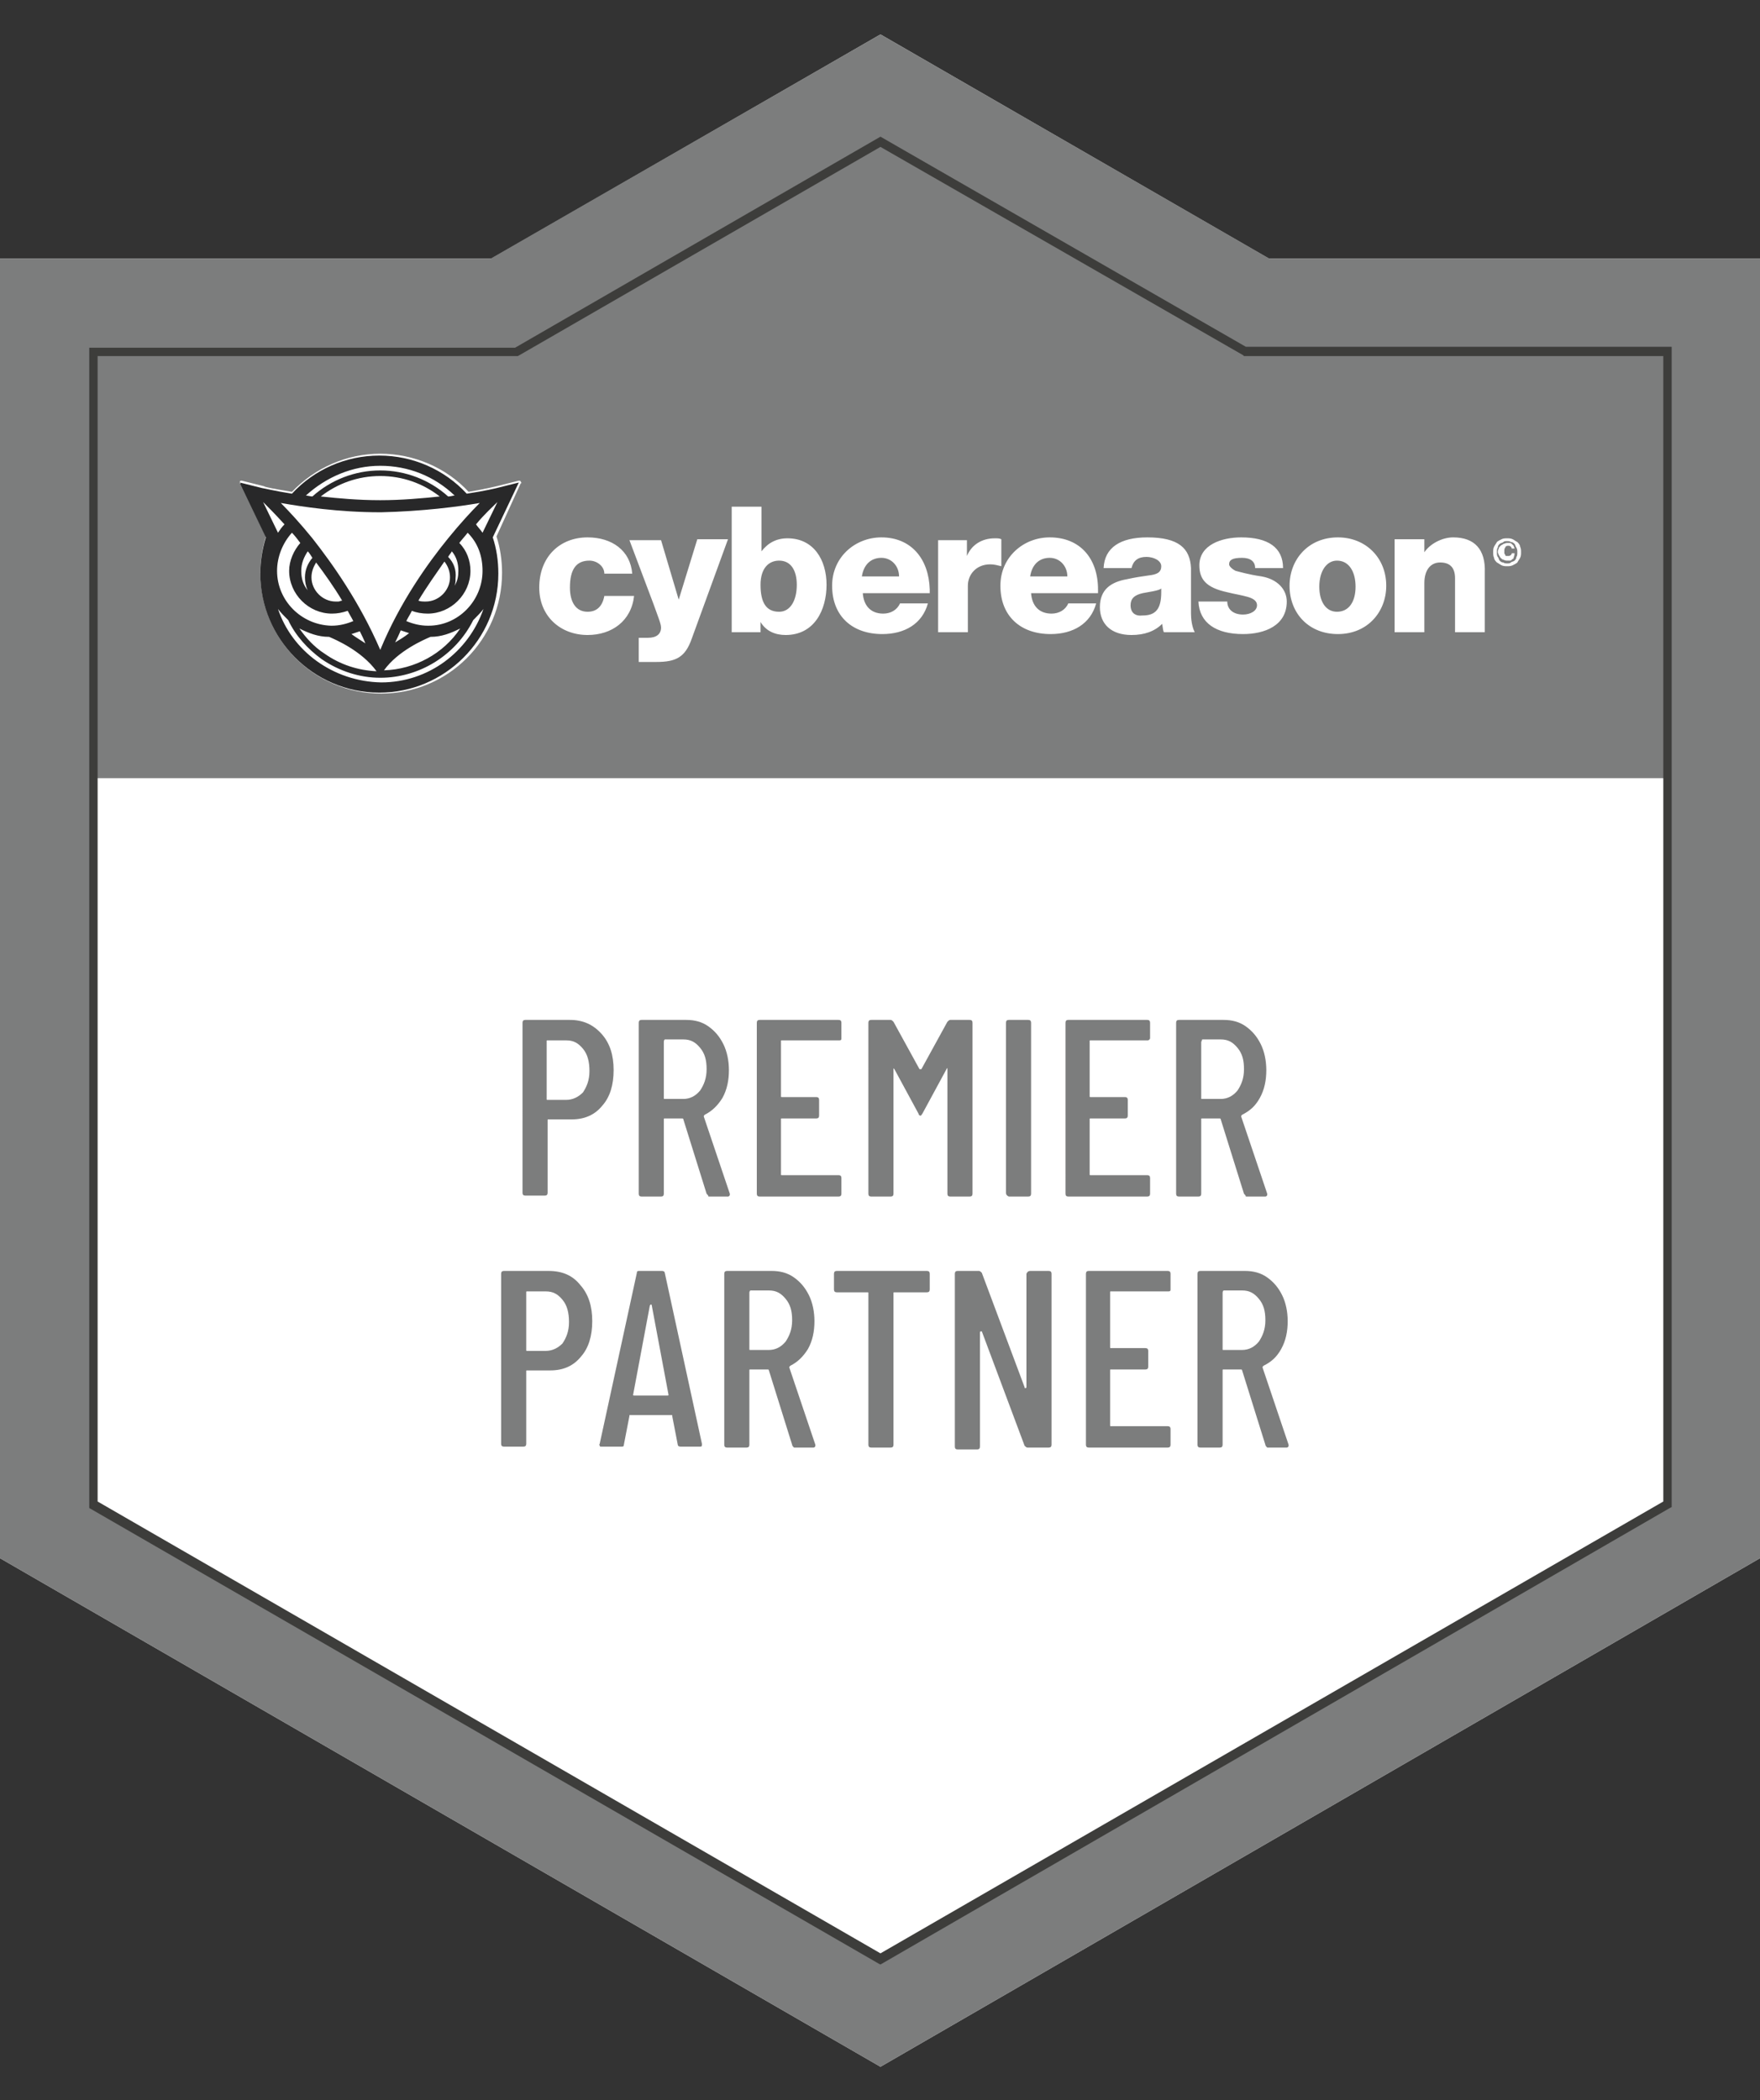<?xml version="1.0" encoding="UTF-8"?>
<!-- Generator: Adobe Illustrator 27.0.1, SVG Export Plug-In . SVG Version: 6.00 Build 0)  -->
<svg xmlns="http://www.w3.org/2000/svg" xmlns:xlink="http://www.w3.org/1999/xlink" version="1.1" id="Layer_1" x="0px" y="0px" viewBox="0 0 189.3 225.9" style="enable-background:new 0 0 189.3 225.9;" xml:space="preserve">
<rect x="0" y="0" width="189.3" height="225.9" fill="#333333" stroke="none"/>
<style type="text/css">
	.st0{fill:#EAEAEA;}
	.st1{fill:#7C7D7D;}
	.st2{fill:#FFFFFF;}
	.st3{fill:#3D3D3B;}
	.st4{fill:#282829;}
</style>
<g>
	<g>
		<polygon class="st0" points="94.7,3.7 0,58.3 0,167.6 94.7,222.3 189.3,167.6 189.3,58.3   "></polygon>
	</g>
	<g>
		<rect x="0" y="27.8" class="st0" width="189.3" height="79"></rect>
	</g>
	<g>
		<polygon class="st1" points="189.3,90.5 189.3,27.8 136.5,27.8 94.7,3.7 52.8,27.8 0,27.8 0,58.3 0,58.3 0,65.1 0,106.8 0,106.8     0,167.6 94.7,222.3 189.3,167.6   "></polygon>
	</g>
	<g>
		<polygon class="st2" points="10,161.8 10,83.7 179.3,83.7 179.3,161.8 94.7,210.7   "></polygon>
	</g>
	<g>
		<path class="st3" d="M94.7,211.3l-0.2-0.1l-84.9-49l0-124.8h45.8l39.3-22.7L134,37.3h45.8l0,124.8l-0.2,0.1L94.7,211.3z     M10.5,161.5l84.2,48.6l84.2-48.6l0-123.2h-45.1l-0.1-0.1L94.7,15.8l-39,22.5H10.5L10.5,161.5z"></path>
	</g>
	<g>
		<g>
			<path class="st1" d="M64.7,111.2c0.9,1,1.3,2.3,1.3,3.9c0,1.6-0.4,2.9-1.2,3.8c-0.8,1-1.9,1.5-3.3,1.5h-2.5c-0.1,0-0.1,0-0.1,0.1     v7.8c0,0.2-0.1,0.3-0.3,0.3h-2.1c-0.2,0-0.3-0.1-0.3-0.3V110c0-0.2,0.1-0.3,0.3-0.3h4.8C62.7,109.7,63.8,110.2,64.7,111.2z      M62.7,117.5c0.4-0.6,0.7-1.3,0.7-2.3c0-1-0.2-1.8-0.7-2.4c-0.5-0.6-1-0.9-1.8-0.9h-2c-0.1,0-0.1,0-0.1,0.1v6.2     c0,0.1,0,0.1,0.1,0.1h2C61.6,118.3,62.2,118,62.7,117.5z"></path>
		</g>
		<g>
			<path class="st1" d="M76,128.4l-2.5-8c0-0.1-0.1-0.1-0.1-0.1h-1.9c-0.1,0-0.1,0-0.1,0.1v8c0,0.2-0.1,0.3-0.3,0.3h-2.1     c-0.2,0-0.3-0.1-0.3-0.3V110c0-0.2,0.1-0.3,0.3-0.3h4.8c0.9,0,1.7,0.2,2.4,0.7s1.2,1.1,1.6,1.9s0.6,1.8,0.6,2.8     c0,1.1-0.2,2.1-0.7,3c-0.5,0.8-1.1,1.4-1.9,1.8c-0.1,0.1-0.1,0.1-0.1,0.2l2.8,8.3l0,0.1c0,0.1-0.1,0.2-0.2,0.2h-2.1     C76.2,128.6,76.1,128.5,76,128.4z M71.4,112.1v6c0,0.1,0,0.1,0.1,0.1h2c0.7,0,1.3-0.3,1.8-0.9c0.4-0.6,0.7-1.3,0.7-2.3     c0-1-0.2-1.7-0.7-2.3s-1-0.9-1.8-0.9h-2C71.4,111.9,71.4,112,71.4,112.1z"></path>
		</g>
		<g>
			<path class="st1" d="M90.2,111.9h-6.1c-0.1,0-0.1,0-0.1,0.1v5.9c0,0.1,0,0.1,0.1,0.1h3.7c0.2,0,0.3,0.1,0.3,0.3v1.7     c0,0.2-0.1,0.3-0.3,0.3h-3.7c-0.1,0-0.1,0-0.1,0.1v5.9c0,0.1,0,0.1,0.1,0.1h6.1c0.2,0,0.3,0.1,0.3,0.3v1.7c0,0.2-0.1,0.3-0.3,0.3     h-8.5c-0.2,0-0.3-0.1-0.3-0.3V110c0-0.2,0.1-0.3,0.3-0.3h8.5c0.2,0,0.3,0.1,0.3,0.3v1.7C90.5,111.9,90.4,111.9,90.2,111.9z"></path>
		</g>
		<g>
			<path class="st1" d="M102.2,109.7h2.1c0.2,0,0.3,0.1,0.3,0.3v18.4c0,0.2-0.1,0.3-0.3,0.3h-2.1c-0.2,0-0.3-0.1-0.3-0.3v-13.4     c0-0.1,0-0.1,0-0.1s-0.1,0-0.1,0.1l-2.6,4.8c-0.1,0.1-0.1,0.2-0.2,0.2c-0.1,0-0.2-0.1-0.2-0.2l-2.6-4.8c0,0-0.1-0.1-0.1-0.1     s0,0,0,0.1v13.4c0,0.2-0.1,0.3-0.3,0.3h-2.1c-0.2,0-0.3-0.1-0.3-0.3V110c0-0.2,0.1-0.3,0.3-0.3h2.1c0.1,0,0.2,0.1,0.3,0.2     l2.8,5.1c0,0,0,0,0.1,0c0,0,0.1,0,0.1,0l2.8-5.1C102,109.8,102.1,109.7,102.2,109.7z"></path>
		</g>
		<g>
			<path class="st1" d="M108.2,128.3V110c0-0.2,0.1-0.3,0.3-0.3h2.1c0.2,0,0.3,0.1,0.3,0.3v18.4c0,0.2-0.1,0.3-0.3,0.3h-2.1     C108.3,128.6,108.2,128.5,108.2,128.3z"></path>
		</g>
		<g>
			<path class="st1" d="M123.4,111.9h-6.1c-0.1,0-0.1,0-0.1,0.1v5.9c0,0.1,0,0.1,0.1,0.1h3.7c0.2,0,0.3,0.1,0.3,0.3v1.7     c0,0.2-0.1,0.3-0.3,0.3h-3.7c-0.1,0-0.1,0-0.1,0.1v5.9c0,0.1,0,0.1,0.1,0.1h6.1c0.2,0,0.3,0.1,0.3,0.3v1.7c0,0.2-0.1,0.3-0.3,0.3     h-8.5c-0.2,0-0.3-0.1-0.3-0.3V110c0-0.2,0.1-0.3,0.3-0.3h8.5c0.2,0,0.3,0.1,0.3,0.3v1.7C123.6,111.9,123.5,111.9,123.4,111.9z"></path>
		</g>
		<g>
			<path class="st1" d="M133.8,128.4l-2.5-8c0-0.1-0.1-0.1-0.1-0.1h-1.9c-0.1,0-0.1,0-0.1,0.1v8c0,0.2-0.1,0.3-0.3,0.3h-2.1     c-0.2,0-0.3-0.1-0.3-0.3V110c0-0.2,0.1-0.3,0.3-0.3h4.8c0.9,0,1.7,0.2,2.4,0.7s1.2,1.1,1.6,1.9c0.4,0.8,0.6,1.8,0.6,2.8     c0,1.1-0.2,2.1-0.7,3s-1.1,1.4-1.9,1.8c-0.1,0.1-0.1,0.1-0.1,0.2l2.8,8.3l0,0.1c0,0.1-0.1,0.2-0.2,0.2h-2.1     C134,128.6,133.9,128.5,133.8,128.4z M129.2,112.1v6c0,0.1,0,0.1,0.1,0.1h2c0.7,0,1.3-0.3,1.8-0.9c0.4-0.6,0.7-1.3,0.7-2.3     c0-1-0.2-1.7-0.7-2.3c-0.5-0.6-1-0.9-1.8-0.9h-2C129.3,111.9,129.2,112,129.2,112.1z"></path>
		</g>
		<g>
			<path class="st1" d="M62.4,138.2c0.9,1,1.3,2.3,1.3,3.9c0,1.6-0.4,2.9-1.2,3.8c-0.8,1-1.9,1.5-3.3,1.5h-2.5c-0.1,0-0.1,0-0.1,0.1     v7.8c0,0.2-0.1,0.3-0.3,0.3h-2.1c-0.2,0-0.3-0.1-0.3-0.3V137c0-0.2,0.1-0.3,0.3-0.3h4.8C60.5,136.7,61.6,137.2,62.4,138.2z      M60.5,144.5c0.4-0.6,0.7-1.3,0.7-2.3c0-1-0.2-1.8-0.7-2.4c-0.5-0.6-1-0.9-1.8-0.9h-2c-0.1,0-0.1,0-0.1,0.1v6.2     c0,0.1,0,0.1,0.1,0.1h2C59.4,145.3,60,145,60.5,144.5z"></path>
		</g>
		<g>
			<path class="st1" d="M72.9,155.4l-0.6-3.1c0,0,0-0.1,0-0.1c0,0-0.1,0-0.1,0h-4.4c0,0-0.1,0-0.1,0c0,0,0,0,0,0.1l-0.6,3.1     c0,0.2-0.1,0.2-0.3,0.2h-2.1c-0.1,0-0.2,0-0.2-0.1c0-0.1-0.1-0.1,0-0.2l4-18.4c0-0.2,0.1-0.2,0.3-0.2h2.4c0.2,0,0.3,0.1,0.3,0.2     l4,18.4v0.1c0,0.2-0.1,0.2-0.2,0.2h-2.1C73,155.6,72.9,155.5,72.9,155.4z M68.2,150.1h3.6c0.1,0,0.1,0,0.1-0.1l-1.8-9.6     c0,0,0-0.1-0.1-0.1c0,0,0,0-0.1,0.1l-1.8,9.6C68.1,150.1,68.1,150.1,68.2,150.1z"></path>
		</g>
		<g>
			<path class="st1" d="M85.2,155.4l-2.5-8c0-0.1-0.1-0.1-0.1-0.1h-1.9c-0.1,0-0.1,0-0.1,0.1v8c0,0.2-0.1,0.3-0.3,0.3h-2.1     c-0.2,0-0.3-0.1-0.3-0.3V137c0-0.2,0.1-0.3,0.3-0.3h4.8c0.9,0,1.7,0.2,2.4,0.7s1.2,1.1,1.6,1.9s0.6,1.8,0.6,2.8     c0,1.1-0.2,2.1-0.7,3c-0.5,0.8-1.1,1.4-1.9,1.8c-0.1,0.1-0.1,0.1-0.1,0.2l2.8,8.3l0,0.1c0,0.1-0.1,0.2-0.2,0.2h-2.1     C85.3,155.6,85.2,155.5,85.2,155.4z M80.6,139.1v6c0,0.1,0,0.1,0.1,0.1h2c0.7,0,1.3-0.3,1.8-0.9c0.4-0.6,0.7-1.3,0.7-2.3     c0-1-0.2-1.7-0.7-2.3s-1-0.9-1.8-0.9h-2C80.6,138.9,80.6,139,80.6,139.1z"></path>
		</g>
		<g>
			<path class="st1" d="M100,137v1.7c0,0.2-0.1,0.3-0.3,0.3h-3.5c-0.1,0-0.1,0-0.1,0.1v16.3c0,0.2-0.1,0.3-0.3,0.3h-2.1     c-0.2,0-0.3-0.1-0.3-0.3v-16.3c0-0.1,0-0.1-0.1-0.1H90c-0.2,0-0.3-0.1-0.3-0.3V137c0-0.2,0.1-0.3,0.3-0.3h9.7     C99.9,136.7,100,136.8,100,137z"></path>
		</g>
		<g>
			<path class="st1" d="M110.8,136.7h2c0.2,0,0.3,0.1,0.3,0.3v18.4c0,0.2-0.1,0.3-0.3,0.3h-2.3c-0.1,0-0.2-0.1-0.3-0.2l-4.6-12.3     c0,0,0,0-0.1,0c0,0-0.1,0-0.1,0.1l0,12.3c0,0.2-0.1,0.3-0.3,0.3h-2.1c-0.2,0-0.3-0.1-0.3-0.3V137c0-0.2,0.1-0.3,0.3-0.3h2.3     c0.1,0,0.2,0.1,0.3,0.2l4.6,12.3c0,0.1,0,0.1,0.1,0.1c0,0,0.1,0,0.1-0.1V137C110.5,136.8,110.6,136.7,110.8,136.7z"></path>
		</g>
		<g>
			<path class="st1" d="M125.6,138.9h-6.1c-0.1,0-0.1,0-0.1,0.1v5.9c0,0.1,0,0.1,0.1,0.1h3.7c0.2,0,0.3,0.1,0.3,0.3v1.7     c0,0.2-0.1,0.3-0.3,0.3h-3.7c-0.1,0-0.1,0-0.1,0.1v5.9c0,0.1,0,0.1,0.1,0.1h6.1c0.2,0,0.3,0.1,0.3,0.3v1.7c0,0.2-0.1,0.3-0.3,0.3     h-8.5c-0.2,0-0.3-0.1-0.3-0.3V137c0-0.2,0.1-0.3,0.3-0.3h8.5c0.2,0,0.3,0.1,0.3,0.3v1.7C125.9,138.9,125.8,138.9,125.6,138.9z"></path>
		</g>
		<g>
			<path class="st1" d="M136.1,155.4l-2.5-8c0-0.1-0.1-0.1-0.1-0.1h-1.9c-0.1,0-0.1,0-0.1,0.1v8c0,0.2-0.1,0.3-0.3,0.3h-2.1     c-0.2,0-0.3-0.1-0.3-0.3V137c0-0.2,0.1-0.3,0.3-0.3h4.8c0.9,0,1.7,0.2,2.4,0.7s1.2,1.1,1.6,1.9c0.4,0.8,0.6,1.8,0.6,2.8     c0,1.1-0.2,2.1-0.7,3s-1.1,1.4-1.9,1.8c-0.1,0.1-0.1,0.1-0.1,0.2l2.8,8.3l0,0.1c0,0.1-0.1,0.2-0.2,0.2h-2.1     C136.2,155.6,136.1,155.5,136.1,155.4z M131.5,139.1v6c0,0.1,0,0.1,0.1,0.1h2c0.7,0,1.3-0.3,1.8-0.9c0.4-0.6,0.7-1.3,0.7-2.3     c0-1-0.2-1.7-0.7-2.3c-0.5-0.6-1-0.9-1.8-0.9h-2C131.5,138.9,131.5,139,131.5,139.1z"></path>
		</g>
	</g>
</g>
<g>
	<path class="st2" d="M56,51.8c0-0.1-0.1-0.1-0.2-0.1l-2.4,0.6c0,0-1.2,0.3-3,0.6c-2.4-2.6-5.9-4.1-9.5-4.1c-3.6,0-7,1.5-9.5,4.1   c-1.8-0.3-2.9-0.5-3-0.6l-2.4-0.6c-0.1,0-0.2,0-0.2,0.1c0,0.1,0,0.2,0,0.2l2.8,5.7c-0.4,1.3-0.6,2.6-0.6,3.9c0,7.2,5.8,13,13,13   c7.2,0,13-5.8,13-13c0-1.3-0.2-2.7-0.6-3.9L56,52C56.1,52,56.1,51.9,56,51.8L56,51.8z"></path>
	<path class="st4" d="M55.8,51.9l-2.4,0.6c0,0-1.2,0.3-3.2,0.6c-2.4-2.6-5.8-4.1-9.4-4.1c-3.6,0-7,1.5-9.4,4.1   c-1.9-0.3-3.1-0.6-3.2-0.6l-2.4-0.6l0.1,0.1l-0.1,0l2.8,5.8c-0.4,1.3-0.6,2.6-0.6,3.9c0,7,5.7,12.8,12.8,12.8   c7,0,12.8-5.7,12.8-12.8c0-1.4-0.2-2.7-0.6-3.9L55.8,51.9L55.8,51.9L55.8,51.9L55.8,51.9z M50.6,61.4c0-1.1-0.4-2.2-1.2-3   c0.3-0.4,0.6-0.7,0.9-1.1c1.1,1.1,1.6,2.5,1.6,4.1c0,3.2-2.6,5.9-5.8,5.9l0,0c0,0,0,0-0.1,0c0,0,0,0,0,0c-0.8,0-1.6-0.2-2.3-0.5   c0.2-0.4,0.4-0.7,0.6-1.1c0.5,0.2,1.1,0.3,1.7,0.3C48.5,66,50.6,63.9,50.6,61.4 M48.2,59.9c0.1-0.2,0.3-0.4,0.4-0.6   c0.5,0.6,0.7,1.3,0.7,2.1c0,0.6-0.1,1.1-0.4,1.6c0.1-0.3,0.1-0.5,0.1-0.8C49.1,61.3,48.8,60.5,48.2,59.9 M48.4,62.1   c0,1.4-1.2,2.6-2.6,2.6c-0.3,0-0.6,0-0.8-0.1c0.9-1.5,1.9-2.9,2.8-4.2C48.2,60.9,48.4,61.5,48.4,62.1 M40.5,72.2   c-2-0.1-3.9-0.7-5.6-1.9c-1.1-0.7-2-1.7-2.7-2.7c1,0.5,2,0.9,3.2,0.9C36.1,68.8,38.9,70,40.5,72.2 M37.8,68.2   c0.3-0.1,0.6-0.2,0.9-0.3c0.2,0.4,0.4,0.8,0.6,1.3C38.7,68.8,38.2,68.5,37.8,68.2 M42.5,69.1c0.2-0.4,0.4-0.8,0.6-1.3   c0.3,0.1,0.6,0.2,0.9,0.3C43.5,68.5,43,68.8,42.5,69.1 M46.3,68.5c1.2,0,2.2-0.4,3.2-0.9c-1.8,2.7-4.9,4.4-8.2,4.5   C42.8,70,45.6,68.8,46.3,68.5 M29.9,65.5c0.3,0.4,0.7,0.8,1.1,1.2c0.8,1.7,2.1,3.1,3.6,4.2c1.9,1.3,4.1,2,6.3,2   c4.2,0,8.1-2.4,10-6.2c0.4-0.4,0.8-0.8,1.1-1.2c-1.6,4.6-5.9,7.9-11,7.9C35.8,73.3,31.4,70,29.9,65.5 M29.8,61.4   c0-1.5,0.6-3,1.6-4.1c0.3,0.3,0.6,0.7,0.9,1.1c-0.7,0.8-1.2,1.9-1.2,3c0,2.5,2.1,4.6,4.6,4.6c0.6,0,1.1-0.1,1.7-0.3   c0.2,0.4,0.4,0.7,0.6,1.1c-0.7,0.3-1.5,0.5-2.3,0.5c0,0,0,0,0,0c0,0-0.1,0-0.1,0l0,0C32.4,67.2,29.8,64.6,29.8,61.4 M32.8,62.1   c0,0.5,0.1,1,0.3,1.4c-0.5-0.6-0.7-1.3-0.7-2.1c0-0.8,0.3-1.5,0.7-2.1c0.2,0.2,0.3,0.4,0.5,0.7C33.1,60.6,32.8,61.3,32.8,62.1    M34,60.5c0.9,1.2,1.9,2.6,2.8,4.1c-0.1,0-0.3,0.1-0.4,0.1c-0.1,0-0.2,0-0.3,0c-1.4,0-2.6-1.2-2.6-2.6C33.5,61.5,33.7,61,34,60.5    M30.6,56.4c-0.3,0.3-0.5,0.6-0.7,0.9L28.3,54C28.8,54.5,29.6,55.3,30.6,56.4 M48.9,53.3c-0.2,0-0.4,0.1-0.7,0.1   c-2-1.8-4.6-2.8-7.3-2.8c-2.7,0-5.3,1-7.3,2.8c-0.2,0-0.5-0.1-0.7-0.1c2.2-2,5-3.2,8-3.2C43.9,50.1,46.7,51.2,48.9,53.3 M40.9,51.2   c2.4,0,4.6,0.8,6.4,2.2c-1.9,0.2-4.1,0.4-6.4,0.4h0c-2.4,0-4.5-0.2-6.4-0.4C36.3,52,38.5,51.2,40.9,51.2 M51.6,54.1   c-0.9,0.9-2.1,2.2-3.4,3.8c-2.2,2.7-5.2,6.9-7.3,12c-2.2-5.1-5.1-9.2-7.3-12c-1.3-1.6-2.5-2.9-3.4-3.8c2.3,0.4,6.2,1,10.7,1h0.1   C45.4,55,49.3,54.5,51.6,54.1 M53.5,54l-1.6,3.3c-0.2-0.3-0.5-0.6-0.7-0.9C52.1,55.3,53,54.5,53.5,54"></path>
	<path class="st2" d="M162.8,60c0,0.1-0.1,0.1-0.2,0.2c-0.1,0.1-0.1,0.1-0.2,0.1s-0.2,0-0.3,0c-0.1,0-0.2,0-0.4-0.1   c-0.1,0-0.2-0.1-0.3-0.2c-0.1-0.1-0.1-0.2-0.2-0.3c0-0.1-0.1-0.2-0.1-0.3c0-0.1,0-0.2,0.1-0.4c0-0.1,0.1-0.2,0.2-0.3   c0.1-0.1,0.2-0.1,0.3-0.2c0.1,0,0.2-0.1,0.4-0.1c0.1,0,0.2,0,0.3,0c0.1,0,0.2,0.1,0.2,0.1c0.1,0.1,0.1,0.1,0.2,0.2   c0,0.1,0.1,0.2,0.1,0.3h-0.3c0-0.1-0.1-0.2-0.1-0.2c-0.1-0.1-0.2-0.1-0.3-0.1c-0.2,0-0.3,0.1-0.3,0.2c-0.1,0.1-0.1,0.2-0.1,0.4   c0,0.1,0,0.2,0,0.2c0,0.1,0.1,0.1,0.1,0.2c0,0.1,0.1,0.1,0.1,0.1c0.1,0,0.1,0,0.2,0c0.1,0,0.2,0,0.3-0.1s0.1-0.1,0.1-0.2h0.3   C162.9,59.8,162.8,59.9,162.8,60 M161.1,59.9c0.1,0.1,0.1,0.3,0.2,0.4c0.1,0.1,0.2,0.2,0.4,0.2c0.1,0.1,0.3,0.1,0.4,0.1   c0.2,0,0.3,0,0.4-0.1c0.1-0.1,0.3-0.1,0.4-0.2c0.1-0.1,0.2-0.2,0.2-0.4c0.1-0.1,0.1-0.3,0.1-0.5c0-0.2,0-0.3-0.1-0.5   c-0.1-0.1-0.1-0.3-0.2-0.4c-0.1-0.1-0.2-0.2-0.4-0.2c-0.1-0.1-0.3-0.1-0.4-0.1c-0.2,0-0.3,0-0.4,0.1s-0.3,0.1-0.4,0.2   c-0.1,0.1-0.2,0.2-0.2,0.4c-0.1,0.1-0.1,0.3-0.1,0.5C161,59.6,161,59.8,161.1,59.9 M160.7,58.8c0.1-0.2,0.2-0.3,0.3-0.5   c0.1-0.1,0.3-0.2,0.5-0.3c0.2-0.1,0.4-0.1,0.6-0.1c0.2,0,0.4,0,0.6,0.1c0.2,0.1,0.3,0.2,0.5,0.3c0.1,0.1,0.3,0.3,0.3,0.5   c0.1,0.2,0.1,0.4,0.1,0.6c0,0.2,0,0.4-0.1,0.6c-0.1,0.2-0.2,0.3-0.3,0.5c-0.1,0.1-0.3,0.2-0.5,0.3c-0.2,0.1-0.4,0.1-0.6,0.1   c-0.2,0-0.4,0-0.6-0.1c-0.2-0.1-0.3-0.2-0.5-0.3c-0.1-0.1-0.3-0.3-0.3-0.5c-0.1-0.2-0.1-0.4-0.1-0.6   C160.6,59.2,160.6,59,160.7,58.8"></path>
	<path class="st2" d="M63.2,57.8c-3,0-5.2,2.1-5.2,5.4c0,3.1,2.3,5.1,5.2,5.1c2.6,0,4.7-1.5,5-4.2H65c-0.2,1.1-0.8,1.7-1.8,1.7   c-1.3,0-1.9-1.1-1.9-2.6c0-2,0.7-2.9,2.1-2.9c0.8,0,1.6,0.6,1.6,1.4H68C67.8,59.2,65.8,57.8,63.2,57.8 M67.7,58.1l2.6,6.9   c0.5,1.4,0.8,2.1,0.8,2.5c0,0.7-0.5,1.1-1.4,1.1h-1v2.6h1.9c2.1,0,3.1-0.5,3.8-2.5l3.9-10.7h-3.3L73,64.5h0l-1.9-6.4H67.7   L67.7,58.1z M78.7,54.4V68h3.1v-1.1h0c0.6,1,1.6,1.4,2.7,1.4c3.1,0,4.4-2.7,4.4-5.4c0-2.7-1.4-5-4.2-5c-1.2,0-2.1,0.5-2.8,1.4h0   v-4.8H78.7L78.7,54.4z M81.8,62.9c0-1.8,0.9-2.6,2-2.6c1.3,0,1.9,1.1,1.9,2.6c0,1.7-0.7,2.9-1.9,2.9C82.4,65.8,81.8,64.8,81.8,62.9    M94.8,57.8c-2.8,0-5.3,2.1-5.3,5.2c0,3.3,2.2,5.2,5.4,5.2c2.4,0,4.3-1.1,4.9-3.3h-3c-0.3,0.7-1,1.1-1.8,1.1   c-1.3,0-2.1-0.8-2.2-2.2h7.2v-0.4C99.9,60.1,98,57.8,94.8,57.8 M92.7,62c0.2-1.3,1-2,2.1-2c1.1,0,1.9,0.9,1.9,2H92.7L92.7,62z    M107,57.9c-1.4,0-2.5,0.7-3,1.9h0v-1.7h-3.1V68h3.2V63c0-1.2,0.9-2.3,2.4-2.3c0.5,0,0.7,0.1,1.2,0.2V58   C107.5,57.9,107.3,57.9,107,57.9 M112.9,57.8c-2.8,0-5.3,2.1-5.3,5.2c0,3.3,2.2,5.2,5.4,5.2c2.4,0,4.3-1.1,4.9-3.3h-3   c-0.3,0.7-1,1.1-1.8,1.1c-1.3,0-2.1-0.8-2.2-2.2h7.2v-0.4C118.1,60.1,116.2,57.8,112.9,57.8 M110.8,62c0.2-1.3,1-2,2.1-2   c1.1,0,1.9,0.9,1.9,2H110.8L110.8,62z M123.4,57.8c-2.9,0-4.6,1.1-4.7,3.3h3c0.2-0.8,0.7-1.2,1.6-1.2c0.8,0,1.6,0.4,1.6,1   c0,0.7-0.5,0.9-1.4,1c-0.7,0.1-1.4,0.2-2.3,0.4c-1.7,0.3-2.9,1.1-2.9,3c0,1.8,1.2,3,3.4,3c1.4,0,2.5-0.4,3.3-1.2   c0.1,0.6,0.1,0.8,0.2,0.9h3.3c-0.3-0.6-0.4-1.4-0.4-2v-4.9C128,59,126.8,57.8,123.4,57.8 M121.6,65.1c0-0.7,0.4-1.1,1.3-1.3   l1.1-0.2c0.5-0.1,0.8-0.2,0.9-0.3v0.4c0,1.8-0.6,2.5-2,2.5C122.1,66.3,121.6,65.9,121.6,65.1 M133.5,57.8c-2.1,0-4.5,0.8-4.5,3   c0,1.5,0.7,2.4,3,2.9c0.8,0.2,1.5,0.3,2.2,0.5c0.7,0.2,1,0.5,1,0.9c0,0.6-0.7,1-1.5,1c-1.1,0-1.7-0.6-1.7-1.4h-3.1   c0.1,2.3,1.9,3.5,4.8,3.5c2.3,0,4.7-0.9,4.7-3.5c0-1.3-1-2.4-2.7-2.7c-1.4-0.2-2.4-0.5-2.8-0.6c-0.4-0.2-0.7-0.5-0.7-0.7   c0-0.5,0.4-0.7,1.4-0.7c0.9,0,1.4,0.4,1.4,1.1h3C138,58.9,136.4,57.8,133.5,57.8 M143.9,57.8c-3.2,0-5.2,2.4-5.2,5.2   c0,3,2.1,5.2,5.2,5.2c3.2,0,5.2-2.4,5.2-5.2C149.1,60,146.9,57.8,143.9,57.8 M141.9,63.1c0-1.7,0.8-2.8,1.9-2.8c1.3,0,2,1.2,2,2.8   c0,1.6-0.7,2.7-2,2.7C142.6,65.8,141.9,64.7,141.9,63.1 M156.3,57.8c-1.2,0-2.5,0.7-3.1,1.6h0v-1.4H150V68h3.2v-5.3   c0-1.3,0.6-2.2,1.7-2.2c1.1,0,1.6,0.6,1.6,1.7V68h3.2v-6.4C159.8,59.1,158.6,57.8,156.3,57.8"></path>
</g>
</svg>

